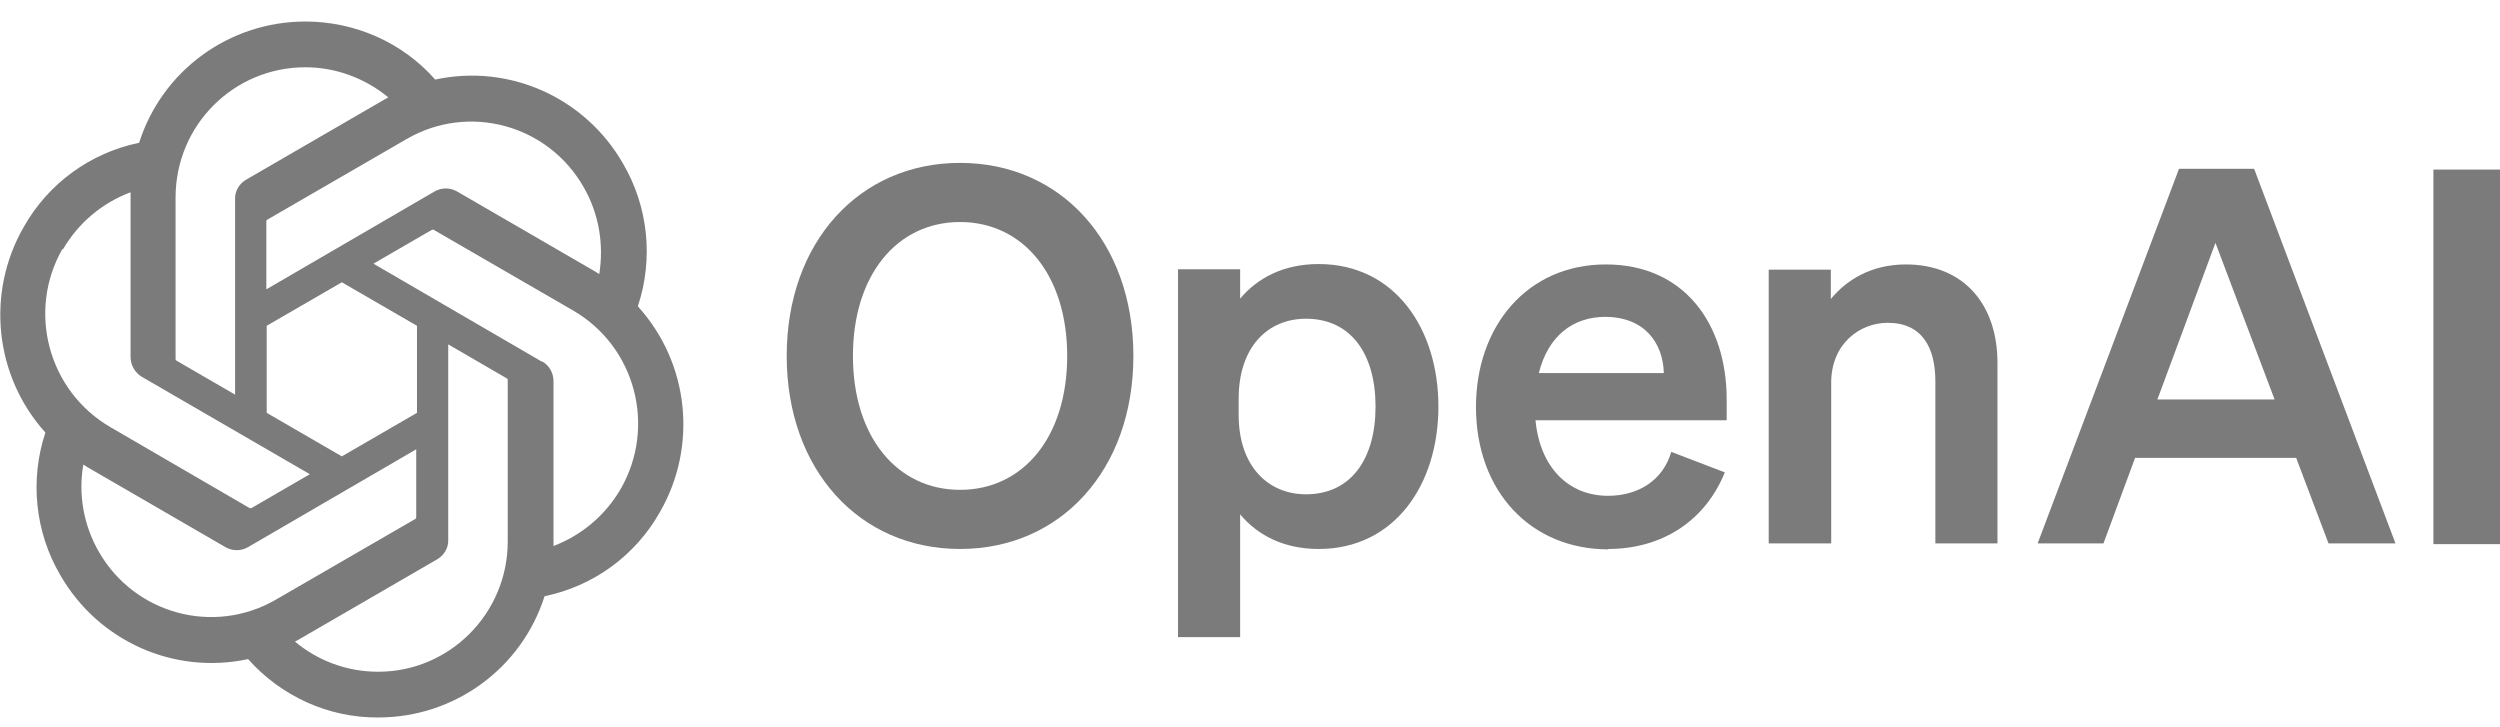<svg width="110" height="32" viewBox="0 0 110 32" fill="none" xmlns="http://www.w3.org/2000/svg">
<g clip-path="url(#clip0_851_3883)">
<g clip-path="url(#clip1_851_3883)">
<path d="M34.615 15.661C34.615 20.669 37.807 24.155 42.242 24.155C46.678 24.155 49.869 20.669 49.869 15.661C49.869 10.653 46.678 7.167 42.242 7.167C37.807 7.167 34.615 10.653 34.615 15.661ZM46.956 15.661C46.956 19.245 45.008 21.553 42.242 21.553C39.476 21.553 37.529 19.229 37.529 15.661C37.529 12.093 39.476 9.769 42.242 9.769C45.008 9.769 46.956 12.093 46.956 15.661Z" fill="#7B7B7B"/>
<path d="M58.02 24.155C61.375 24.155 63.29 21.307 63.29 17.887C63.29 14.466 61.375 11.618 58.02 11.618C56.465 11.618 55.319 12.24 54.566 13.14V11.847H51.833V28.034H54.566V22.633C55.319 23.533 56.465 24.155 58.02 24.155ZM54.501 17.543C54.501 15.268 55.777 14.024 57.463 14.024C59.444 14.024 60.524 15.579 60.524 17.887C60.524 20.194 59.444 21.749 57.463 21.749C55.777 21.749 54.501 20.489 54.501 18.263V17.559V17.543Z" fill="#7B7B7B"/>
<path d="M70.753 24.155C73.159 24.155 75.041 22.895 75.892 20.784L73.535 19.883C73.175 21.127 72.095 21.815 70.753 21.815C69.002 21.815 67.758 20.554 67.561 18.492H75.974V17.576C75.974 14.27 74.124 11.635 70.655 11.635C67.185 11.635 64.943 14.368 64.943 17.903C64.943 21.618 67.349 24.172 70.769 24.172L70.753 24.155ZM70.622 13.942C72.357 13.942 73.175 15.088 73.208 16.414H67.709C68.118 14.777 69.214 13.942 70.638 13.942H70.622Z" fill="#7B7B7B"/>
<path d="M77.84 23.91H80.573V16.839C80.573 15.121 81.833 14.204 83.061 14.204C84.566 14.204 85.156 15.284 85.156 16.774V23.91H87.889V15.972C87.889 13.37 86.383 11.635 83.862 11.635C82.308 11.635 81.228 12.338 80.556 13.157V11.864H77.823V23.91H77.84Z" fill="#7B7B7B"/>
<path d="M95.876 7.428L89.656 23.91H92.553L93.944 20.145H101.031L102.455 23.91H105.401L99.182 7.428H95.876ZM97.48 10.685L100.082 17.576H94.926L97.48 10.685Z" fill="#7B7B7B"/>
<path d="M110 7.461H107.07V23.942H110V7.461Z" fill="#7B7B7B"/>
<path d="M28.069 13.468C28.756 11.389 28.527 9.098 27.414 7.199C25.745 4.286 22.406 2.797 19.149 3.5C17.709 1.864 15.614 0.947 13.437 0.947C10.098 0.947 7.136 3.091 6.121 6.283C3.977 6.725 2.128 8.067 1.047 9.982C-0.622 12.879 -0.246 16.545 1.997 19.032C1.309 21.111 1.538 23.402 2.651 25.301C4.321 28.214 7.66 29.703 10.916 29C12.373 30.636 14.452 31.586 16.645 31.569C19.984 31.569 22.946 29.425 23.961 26.234C26.105 25.792 27.954 24.45 29.034 22.535C30.704 19.638 30.327 15.988 28.085 13.501L28.069 13.468ZM16.628 29.556C15.286 29.556 13.993 29.081 12.979 28.23C13.028 28.198 13.11 28.165 13.159 28.132L19.231 24.613C19.542 24.433 19.738 24.106 19.722 23.746V15.153L22.291 16.643C22.291 16.643 22.34 16.676 22.34 16.708V23.828C22.34 26.986 19.787 29.556 16.645 29.556H16.628ZM4.354 24.286C3.682 23.124 3.437 21.766 3.666 20.44C3.715 20.473 3.797 20.522 3.846 20.555L9.918 24.073C10.229 24.253 10.606 24.253 10.916 24.073L18.314 19.769V22.748C18.314 22.748 18.314 22.813 18.282 22.829L12.144 26.381C9.411 27.968 5.925 27.019 4.354 24.286ZM2.766 10.98C3.437 9.818 4.484 8.934 5.745 8.46C5.745 8.509 5.745 8.607 5.745 8.672V15.71C5.745 16.07 5.941 16.397 6.236 16.577L13.633 20.865L11.064 22.355C11.064 22.355 10.998 22.371 10.982 22.355L4.845 18.787C2.128 17.199 1.178 13.697 2.75 10.947L2.766 10.98ZM23.83 15.906L16.432 11.602L19.002 10.113C19.002 10.113 19.067 10.096 19.084 10.113L25.221 13.664C27.954 15.252 28.887 18.754 27.316 21.504C26.645 22.666 25.597 23.55 24.354 24.024V16.774C24.354 16.414 24.174 16.086 23.863 15.906H23.83ZM26.367 12.06C26.367 12.06 26.236 11.978 26.187 11.946L20.115 8.427C19.804 8.247 19.427 8.247 19.116 8.427L11.719 12.731V9.752C11.719 9.752 11.719 9.687 11.751 9.671L17.889 6.119C20.622 4.532 24.108 5.481 25.679 8.23C26.35 9.392 26.579 10.751 26.367 12.06ZM10.344 17.363L7.774 15.874C7.774 15.874 7.725 15.841 7.725 15.808V8.689C7.725 5.514 10.278 2.96 13.437 2.96C14.763 2.96 16.056 3.435 17.087 4.286C17.038 4.319 16.956 4.352 16.907 4.384L10.835 7.903C10.524 8.083 10.327 8.41 10.344 8.771V17.363ZM11.735 14.335L15.041 12.42L18.347 14.335V18.165L15.041 20.08L11.735 18.165V14.335Z" fill="#7B7B7B"/>
</g>
</g>
<defs>
<clipPath id="clip0_851_3883">
<rect width="110" height="30.606" fill="white" transform="translate(0 0.947)"/>
</clipPath>
<clipPath id="clip1_851_3883">
<rect width="110" height="30.606" fill="white" transform="translate(0 0.947)"/>
</clipPath>
</defs>
</svg>
